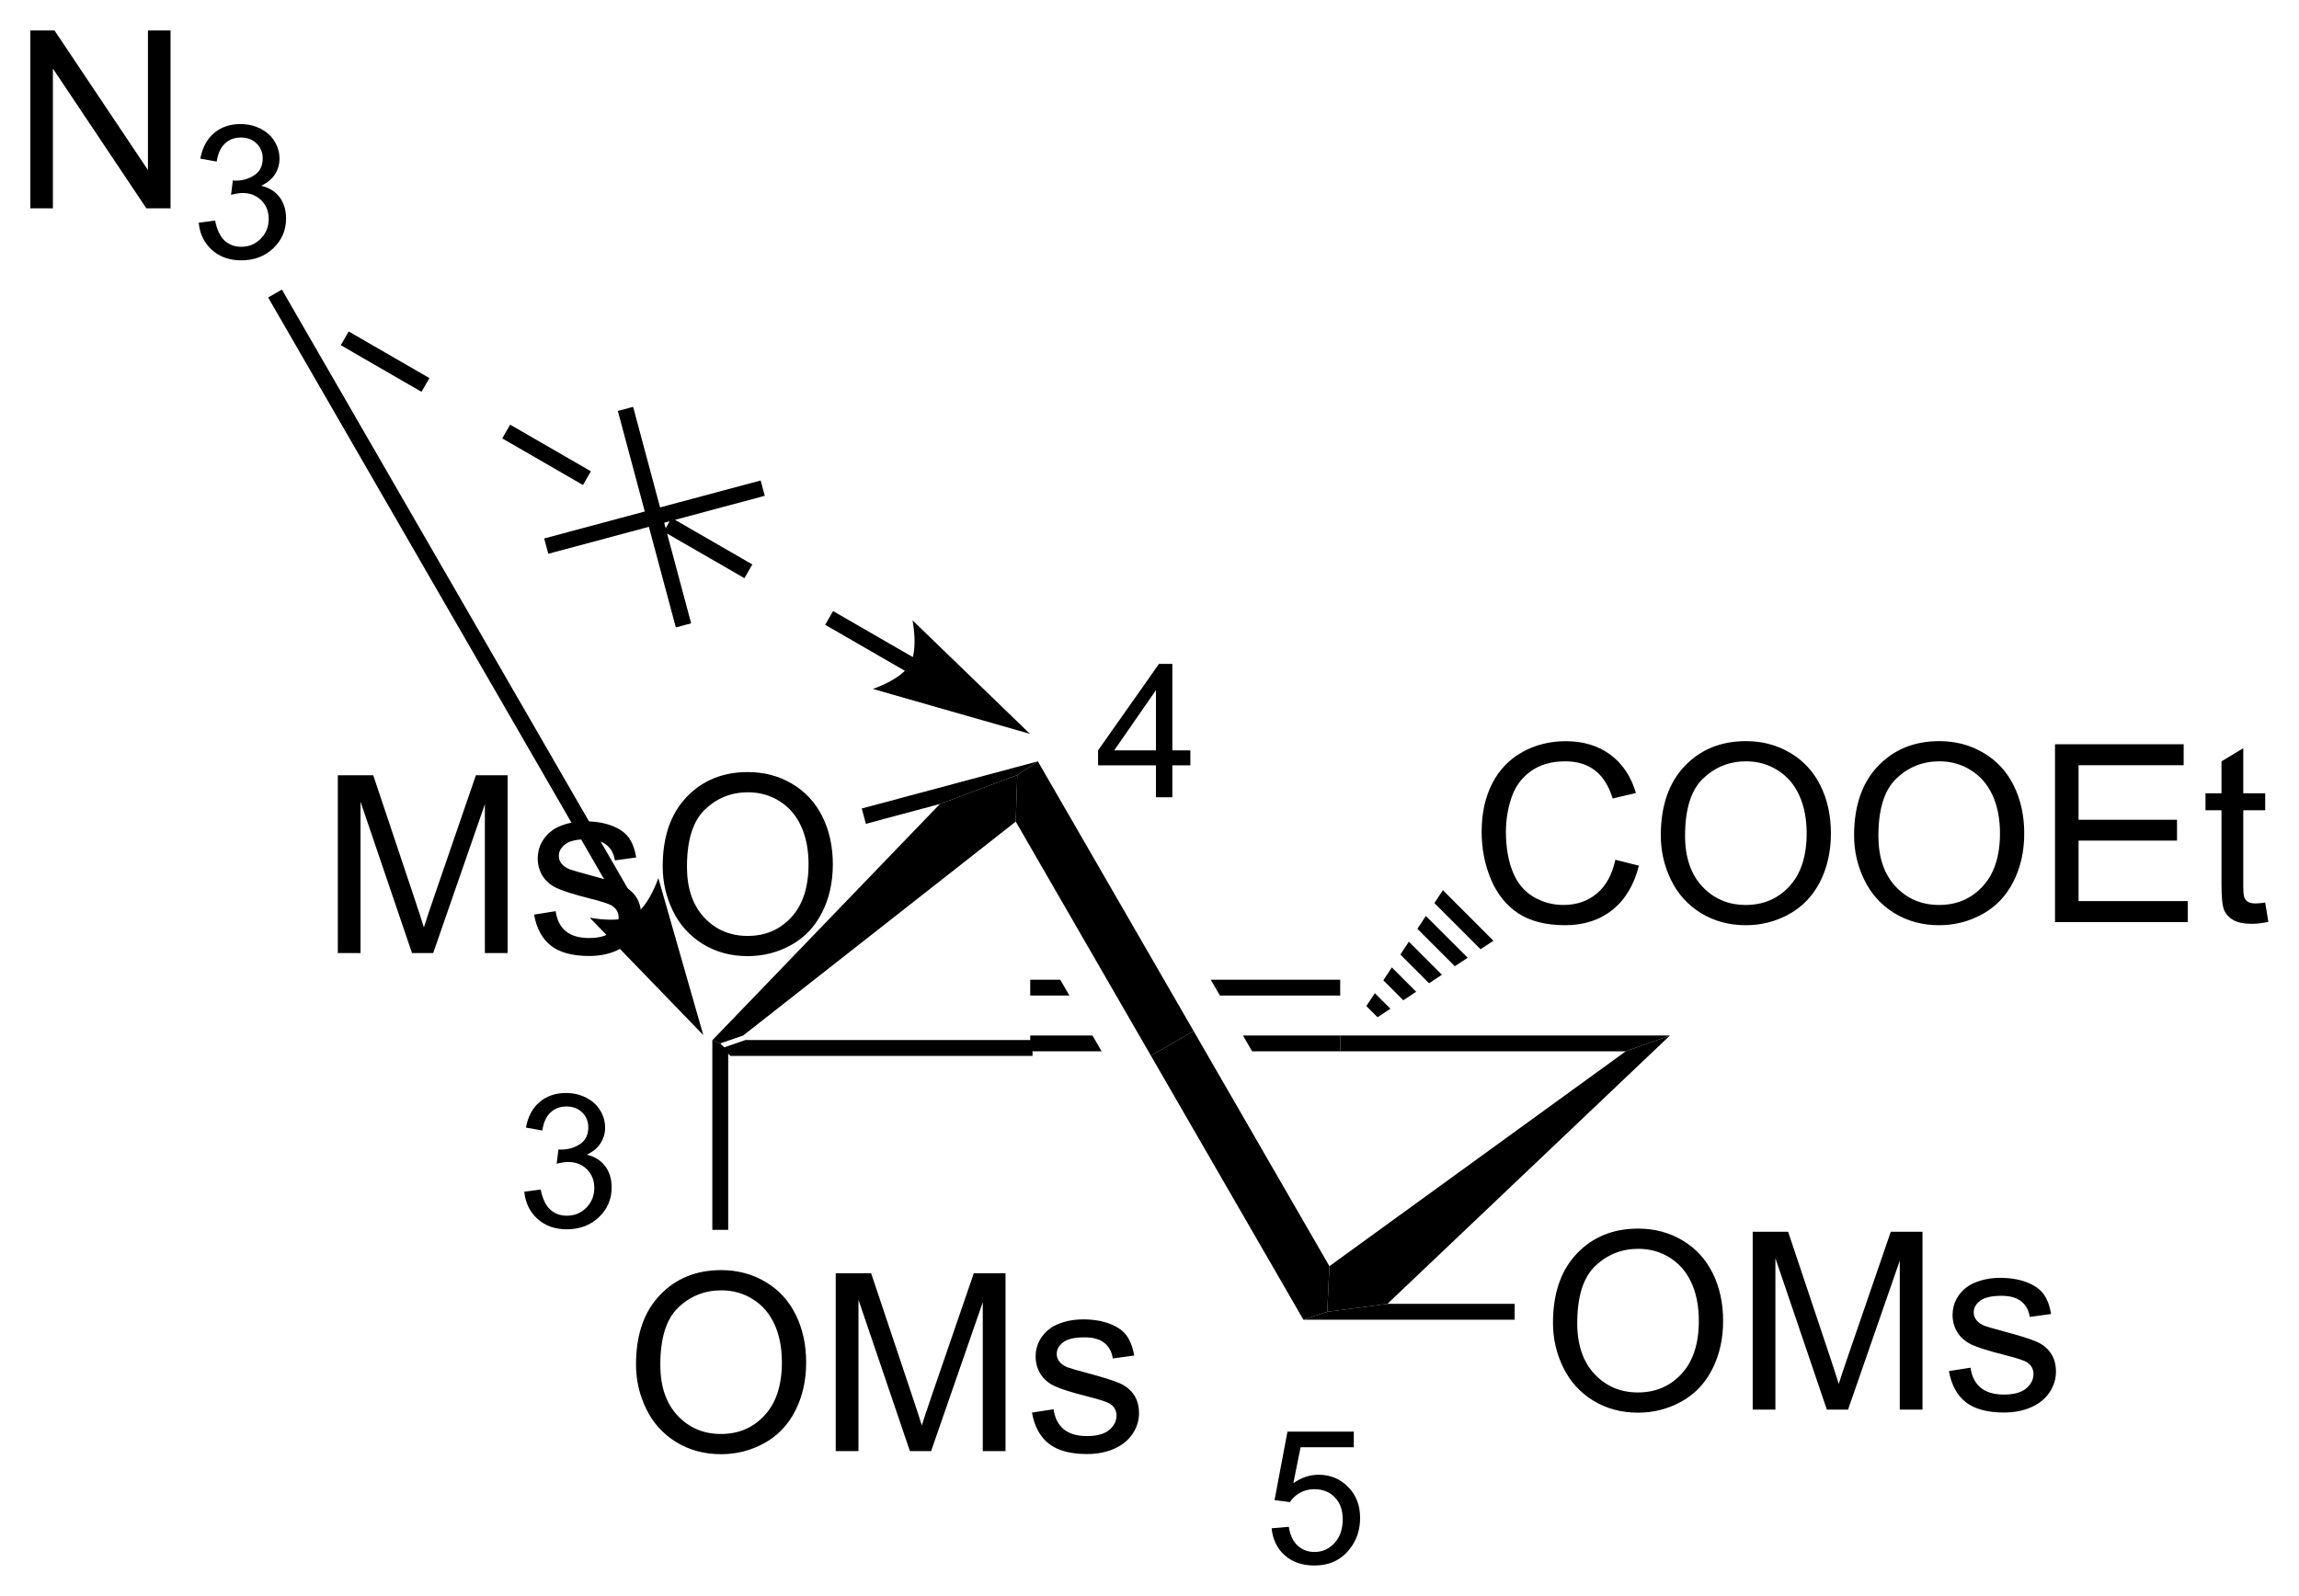 <?xml version="1.0" encoding="UTF-8"?>
<!DOCTYPE svg PUBLIC '-//W3C//DTD SVG 1.0//EN'
          'http://www.w3.org/TR/2001/REC-SVG-20010904/DTD/svg10.dtd'>
<svg stroke-dasharray="none" shape-rendering="auto" xmlns="http://www.w3.org/2000/svg" font-family="'Dialog'" text-rendering="auto" width="203" fill-opacity="1" color-interpolation="auto" color-rendering="auto" preserveAspectRatio="xMidYMid meet" font-size="12px" viewBox="0 0 203 141" fill="black" xmlns:xlink="http://www.w3.org/1999/xlink" stroke="black" image-rendering="auto" stroke-miterlimit="10" stroke-linecap="square" stroke-linejoin="miter" font-style="normal" stroke-width="1" height="141" stroke-dashoffset="0" font-weight="normal" stroke-opacity="1"
><!--Generated by the Batik Graphics2D SVG Generator--><defs id="genericDefs"
  /><g
  ><defs id="defs1"
    ><clipPath clipPathUnits="userSpaceOnUse" id="clipPath1"
      ><path d="M1.26 2.148 L77.364 2.148 L77.364 54.989 L1.26 54.989 L1.26 2.148 Z"
      /></clipPath
      ><clipPath clipPathUnits="userSpaceOnUse" id="clipPath2"
      ><path d="M159.631 357.326 L159.631 408.698 L233.619 408.698 L233.619 357.326 Z"
      /></clipPath
    ></defs
    ><g transform="scale(2.667,2.667) translate(-1.26,-2.148) matrix(1.029,0,0,1.029,-162.937,-365.398)"
    ><path d="M183.069 391.17 L182.813 390.915 L183.551 390.66 L192.791 390.66 L192.791 391.17 Z" stroke="none" clip-path="url(#clipPath2)"
    /></g
    ><g transform="matrix(2.743,0,0,2.743,-437.858,-980.123)"
    ><path d="M192.791 388.864 L192.791 389.374 L194.053 389.374 L193.758 388.864 ZM198.602 388.864 L198.897 389.374 L202.769 389.374 L202.769 388.864 ZM192.791 390.66 L192.791 391.17 L195.09 391.17 L194.795 390.66 ZM199.639 390.66 L199.934 391.17 L202.769 391.17 L202.769 390.66 Z" stroke="none" clip-path="url(#clipPath2)"
    /></g
    ><g transform="matrix(2.743,0,0,2.743,-437.858,-980.123)"
    ><path d="M202.769 391.17 L202.769 390.66 L213.385 390.66 L211.961 391.17 Z" stroke="none" clip-path="url(#clipPath2)"
    /></g
    ><g transform="matrix(2.743,0,0,2.743,-437.858,-980.123)"
    ><path d="M198.052 390.518 L196.677 391.312 L192.325 383.773 L192.375 382.274 L193.037 381.833 Z" stroke="none" clip-path="url(#clipPath2)"
    /></g
    ><g transform="matrix(2.743,0,0,2.743,-437.858,-980.123)"
    ><path d="M198.052 390.518 L196.677 391.312 L201.584 399.811 L202.353 399.556 L202.422 398.088 L198.052 390.518 Z" stroke="none" clip-path="url(#clipPath2)"
    /></g
    ><g transform="matrix(2.743,0,0,2.743,-437.858,-980.123)"
    ><path d="M183.551 390.66 L182.813 390.915 L182.558 390.813 L189.885 383.205 L192.375 382.274 L192.325 383.773 Z" stroke="none" clip-path="url(#clipPath2)"
    /></g
    ><g transform="matrix(2.743,0,0,2.743,-437.858,-980.123)"
    ><path d="M211.627 385.002 L212.385 385.192 Q212.148 386.127 211.529 386.619 Q210.909 387.109 210.016 387.109 Q209.089 387.109 208.508 386.731 Q207.93 386.353 207.625 385.64 Q207.323 384.924 207.323 384.103 Q207.323 383.207 207.664 382.543 Q208.008 381.877 208.638 381.531 Q209.268 381.184 210.026 381.184 Q210.885 381.184 211.471 381.622 Q212.057 382.059 212.289 382.853 L211.542 383.028 Q211.344 382.403 210.964 382.119 Q210.586 381.832 210.01 381.832 Q209.351 381.832 208.906 382.15 Q208.464 382.465 208.284 382.999 Q208.104 383.533 208.104 384.098 Q208.104 384.83 208.318 385.374 Q208.531 385.918 208.979 386.189 Q209.43 386.457 209.953 386.457 Q210.589 386.457 211.029 386.09 Q211.471 385.723 211.627 385.002 ZM213.09 384.221 Q213.09 382.793 213.855 381.989 Q214.621 381.182 215.832 381.182 Q216.624 381.182 217.259 381.562 Q217.897 381.939 218.23 382.616 Q218.566 383.293 218.566 384.153 Q218.566 385.025 218.215 385.713 Q217.863 386.4 217.217 386.754 Q216.574 387.109 215.827 387.109 Q215.019 387.109 214.381 386.718 Q213.746 386.325 213.418 385.65 Q213.09 384.973 213.09 384.221 ZM213.871 384.231 Q213.871 385.267 214.426 385.864 Q214.983 386.457 215.824 386.457 Q216.678 386.457 217.23 385.856 Q217.785 385.254 217.785 384.15 Q217.785 383.45 217.548 382.929 Q217.311 382.408 216.855 382.122 Q216.402 381.832 215.834 381.832 Q215.03 381.832 214.449 382.387 Q213.871 382.939 213.871 384.231 ZM219.312 384.221 Q219.312 382.793 220.078 381.989 Q220.844 381.182 222.055 381.182 Q222.846 381.182 223.482 381.562 Q224.12 381.939 224.453 382.616 Q224.789 383.293 224.789 384.153 Q224.789 385.025 224.437 385.713 Q224.086 386.4 223.44 386.754 Q222.797 387.109 222.049 387.109 Q221.242 387.109 220.604 386.718 Q219.969 386.325 219.641 385.65 Q219.312 384.973 219.312 384.221 ZM220.094 384.231 Q220.094 385.267 220.648 385.864 Q221.206 386.457 222.047 386.457 Q222.901 386.457 223.453 385.856 Q224.008 385.254 224.008 384.15 Q224.008 383.45 223.771 382.929 Q223.534 382.408 223.078 382.122 Q222.625 381.832 222.057 381.832 Q221.252 381.832 220.672 382.387 Q220.094 382.939 220.094 384.231 ZM225.78 387.01 L225.78 381.283 L229.921 381.283 L229.921 381.957 L226.538 381.957 L226.538 383.713 L229.707 383.713 L229.707 384.385 L226.538 384.385 L226.538 386.332 L230.053 386.332 L230.053 387.01 L225.78 387.01 ZM232.546 386.379 L232.647 387.002 Q232.35 387.064 232.116 387.064 Q231.733 387.064 231.522 386.945 Q231.311 386.822 231.225 386.624 Q231.139 386.426 231.139 385.793 L231.139 383.408 L230.624 383.408 L230.624 382.861 L231.139 382.861 L231.139 381.832 L231.84 381.411 L231.84 382.861 L232.546 382.861 L232.546 383.408 L231.84 383.408 L231.84 385.832 Q231.84 386.135 231.876 386.221 Q231.913 386.307 231.996 386.359 Q232.082 386.408 232.238 386.408 Q232.355 386.408 232.546 386.379 Z" stroke="none" clip-path="url(#clipPath2)"
    /></g
    ><g transform="matrix(2.743,0,0,2.743,-437.858,-980.123)"
    ><path d="M203.611 389.712 L203.885 389.298 L204.386 389.799 L203.972 390.073 ZM204.158 388.883 L204.432 388.469 L205.215 389.252 L204.801 389.526 ZM204.706 388.054 L204.98 387.64 L206.044 388.704 L205.63 388.978 ZM205.254 387.225 L205.527 386.811 L206.873 388.157 L206.459 388.43 ZM205.801 386.396 L206.075 385.981 L207.702 387.609 L207.288 387.883 Z" stroke="none" clip-path="url(#clipPath2)"
    /></g
    ><g transform="matrix(2.743,0,0,2.743,-437.858,-980.123)"
    ><path d="M209.619 399.917 Q209.619 398.49 210.385 397.685 Q211.15 396.878 212.361 396.878 Q213.153 396.878 213.788 397.258 Q214.426 397.636 214.76 398.313 Q215.096 398.99 215.096 399.849 Q215.096 400.722 214.744 401.409 Q214.393 402.097 213.747 402.451 Q213.103 402.805 212.356 402.805 Q211.549 402.805 210.911 402.414 Q210.275 402.021 209.947 401.347 Q209.619 400.67 209.619 399.917 ZM210.4 399.927 Q210.4 400.964 210.955 401.56 Q211.512 402.154 212.353 402.154 Q213.208 402.154 213.76 401.552 Q214.314 400.951 214.314 399.847 Q214.314 399.146 214.077 398.625 Q213.84 398.104 213.385 397.818 Q212.932 397.529 212.364 397.529 Q211.559 397.529 210.978 398.084 Q210.4 398.636 210.4 399.927 ZM216.048 402.706 L216.048 396.979 L217.188 396.979 L218.545 401.034 Q218.732 401.599 218.818 401.88 Q218.915 401.568 219.123 400.964 L220.493 396.979 L221.514 396.979 L221.514 402.706 L220.782 402.706 L220.782 397.912 L219.118 402.706 L218.435 402.706 L216.779 397.831 L216.779 402.706 L216.048 402.706 ZM222.365 401.466 L223.06 401.357 Q223.118 401.776 223.386 402 Q223.654 402.222 224.133 402.222 Q224.618 402.222 224.852 402.024 Q225.087 401.826 225.087 401.56 Q225.087 401.323 224.881 401.185 Q224.735 401.091 224.162 400.948 Q223.389 400.753 223.089 400.61 Q222.79 400.466 222.636 400.216 Q222.482 399.964 222.482 399.659 Q222.482 399.38 222.607 399.146 Q222.735 398.909 222.954 398.753 Q223.118 398.63 223.402 398.547 Q223.685 398.464 224.008 398.464 Q224.498 398.464 224.865 398.604 Q225.235 398.745 225.41 398.985 Q225.587 399.224 225.654 399.628 L224.967 399.722 Q224.92 399.401 224.693 399.222 Q224.469 399.042 224.06 399.042 Q223.576 399.042 223.368 399.203 Q223.162 399.362 223.162 399.576 Q223.162 399.714 223.248 399.823 Q223.334 399.935 223.516 400.011 Q223.623 400.05 224.139 400.19 Q224.883 400.388 225.178 400.516 Q225.475 400.644 225.641 400.886 Q225.81 401.128 225.81 401.487 Q225.81 401.839 225.605 402.149 Q225.399 402.459 225.011 402.63 Q224.626 402.8 224.139 402.8 Q223.329 402.8 222.904 402.464 Q222.482 402.128 222.365 401.466 Z" stroke="none" clip-path="url(#clipPath2)"
    /></g
    ><g transform="matrix(2.743,0,0,2.743,-437.858,-980.123)"
    ><path d="M201.584 399.811 L202.353 399.556 L204.289 399.301 L208.385 399.301 L208.385 399.811 Z" stroke="none" clip-path="url(#clipPath2)"
    /></g
    ><g transform="matrix(2.743,0,0,2.743,-437.858,-980.123)"
    ><path d="M180.101 401.254 Q180.101 399.827 180.867 399.022 Q181.633 398.215 182.844 398.215 Q183.635 398.215 184.271 398.595 Q184.909 398.973 185.242 399.65 Q185.578 400.327 185.578 401.186 Q185.578 402.058 185.226 402.746 Q184.875 403.433 184.229 403.788 Q183.586 404.142 182.838 404.142 Q182.031 404.142 181.393 403.751 Q180.758 403.358 180.429 402.683 Q180.101 402.006 180.101 401.254 ZM180.883 401.264 Q180.883 402.301 181.437 402.897 Q181.995 403.491 182.836 403.491 Q183.69 403.491 184.242 402.889 Q184.797 402.288 184.797 401.183 Q184.797 400.483 184.56 399.962 Q184.323 399.441 183.867 399.155 Q183.414 398.866 182.846 398.866 Q182.042 398.866 181.461 399.42 Q180.883 399.973 180.883 401.264 ZM186.53 404.043 L186.53 398.316 L187.67 398.316 L189.027 402.371 Q189.215 402.936 189.301 403.217 Q189.397 402.905 189.605 402.301 L190.975 398.316 L191.996 398.316 L191.996 404.043 L191.264 404.043 L191.264 399.248 L189.6 404.043 L188.918 404.043 L187.262 399.168 L187.262 404.043 L186.53 404.043 ZM192.847 402.803 L193.543 402.694 Q193.6 403.113 193.868 403.337 Q194.137 403.558 194.616 403.558 Q195.1 403.558 195.334 403.361 Q195.569 403.163 195.569 402.897 Q195.569 402.66 195.363 402.522 Q195.217 402.428 194.644 402.285 Q193.871 402.09 193.571 401.946 Q193.272 401.803 193.118 401.553 Q192.965 401.301 192.965 400.996 Q192.965 400.717 193.09 400.483 Q193.217 400.246 193.436 400.09 Q193.6 399.967 193.884 399.884 Q194.168 399.801 194.491 399.801 Q194.98 399.801 195.347 399.941 Q195.717 400.082 195.892 400.321 Q196.069 400.561 196.137 400.965 L195.449 401.058 Q195.402 400.738 195.176 400.558 Q194.952 400.379 194.543 400.379 Q194.058 400.379 193.85 400.54 Q193.644 400.699 193.644 400.913 Q193.644 401.051 193.73 401.16 Q193.816 401.272 193.999 401.348 Q194.105 401.387 194.621 401.527 Q195.366 401.725 195.66 401.853 Q195.957 401.98 196.124 402.223 Q196.293 402.465 196.293 402.824 Q196.293 403.176 196.087 403.486 Q195.881 403.795 195.493 403.967 Q195.108 404.137 194.621 404.137 Q193.811 404.137 193.387 403.801 Q192.965 403.465 192.847 402.803 Z" stroke="none" clip-path="url(#clipPath2)"
    /></g
    ><g transform="matrix(2.743,0,0,2.743,-437.858,-980.123)"
    ><path d="M182.558 390.813 L182.813 390.915 L183.069 391.17 L183.069 396.918 L182.558 396.918 Z" stroke="none" clip-path="url(#clipPath2)"
    /></g
    ><g transform="matrix(2.743,0,0,2.743,-437.858,-980.123)"
    ><path d="M170.502 388.006 L170.502 382.28 L171.642 382.28 L172.999 386.334 Q173.187 386.9 173.273 387.181 Q173.369 386.868 173.577 386.264 L174.947 382.28 L175.968 382.28 L175.968 388.006 L175.236 388.006 L175.236 383.212 L173.572 388.006 L172.89 388.006 L171.233 383.131 L171.233 388.006 L170.502 388.006 ZM176.82 386.767 L177.515 386.657 Q177.572 387.077 177.84 387.301 Q178.108 387.522 178.588 387.522 Q179.072 387.522 179.306 387.324 Q179.541 387.126 179.541 386.861 Q179.541 386.624 179.335 386.486 Q179.189 386.392 178.616 386.249 Q177.843 386.053 177.543 385.91 Q177.244 385.767 177.09 385.517 Q176.937 385.264 176.937 384.959 Q176.937 384.681 177.062 384.447 Q177.189 384.209 177.408 384.053 Q177.572 383.931 177.856 383.848 Q178.14 383.764 178.463 383.764 Q178.952 383.764 179.32 383.905 Q179.689 384.046 179.864 384.285 Q180.041 384.525 180.108 384.928 L179.421 385.022 Q179.374 384.702 179.148 384.522 Q178.924 384.342 178.515 384.342 Q178.03 384.342 177.822 384.504 Q177.616 384.663 177.616 384.876 Q177.616 385.014 177.702 385.124 Q177.788 385.236 177.97 385.311 Q178.077 385.35 178.593 385.491 Q179.338 385.689 179.632 385.816 Q179.929 385.944 180.095 386.186 Q180.265 386.428 180.265 386.788 Q180.265 387.139 180.059 387.449 Q179.853 387.759 179.465 387.931 Q179.08 388.1 178.593 388.1 Q177.783 388.1 177.358 387.764 Q176.937 387.428 176.82 386.767 ZM180.96 385.217 Q180.96 383.79 181.726 382.986 Q182.491 382.178 183.702 382.178 Q184.494 382.178 185.129 382.558 Q185.767 382.936 186.101 383.613 Q186.437 384.29 186.437 385.15 Q186.437 386.022 186.085 386.709 Q185.733 387.397 185.088 387.751 Q184.445 388.105 183.697 388.105 Q182.89 388.105 182.252 387.715 Q181.616 387.322 181.288 386.647 Q180.96 385.97 180.96 385.217 ZM181.741 385.228 Q181.741 386.264 182.296 386.861 Q182.853 387.454 183.695 387.454 Q184.549 387.454 185.101 386.853 Q185.655 386.251 185.655 385.147 Q185.655 384.447 185.418 383.926 Q185.181 383.405 184.726 383.118 Q184.273 382.829 183.705 382.829 Q182.9 382.829 182.32 383.384 Q181.741 383.936 181.741 385.228 Z" stroke="none" clip-path="url(#clipPath2)"
    /></g
    ><g transform="matrix(2.743,0,0,2.743,-437.858,-980.123)"
    ><path d="M193.037 381.833 L192.375 382.274 L189.885 383.205 L187.5 383.844 L187.368 383.351 Z" stroke="none" clip-path="url(#clipPath2)"
    /></g
    ><g transform="matrix(2.743,0,0,2.743,-437.858,-980.123)"
    ><path d="M211.961 391.17 L213.385 390.66 L204.289 399.301 L202.353 399.556 L202.422 398.088 Z" stroke="none" clip-path="url(#clipPath2)"
    /></g
    ><g transform="matrix(2.743,0,0,2.743,-437.858,-980.123)"
    ><path d="M180.255 386.653 L168.829 366.863 L168.702 366.642 L168.26 366.897 L168.387 367.118 L179.813 386.908 L179.941 387.129 L180.383 386.874 L180.255 386.653 ZM182.267 390.647 L180.82 385.591 C180.82 385.591 180.518 386.502 180.034 386.781 C179.551 387.06 178.611 386.866 178.611 386.866 Z" stroke="none" clip-path="url(#clipPath2)"
    /></g
    ><g transform="matrix(2.743,0,0,2.743,-437.858,-980.123)"
    ><path d="M183.846 375.493 L181.248 373.993 L180.993 374.435 L183.591 375.935 L183.846 375.493 ZM178.649 372.493 L176.05 370.992 L175.795 371.434 L178.394 372.935 L178.649 372.493 ZM173.451 369.492 L170.852 367.991 L170.597 368.433 L173.196 369.934 L173.451 369.492 ZM189.044 378.494 L186.445 376.994 L186.19 377.436 L188.789 378.936 L189.044 378.494 ZM192.783 380.948 L189.002 377.292 C189.002 377.292 189.196 378.232 188.917 378.715 C188.637 379.199 187.726 379.501 187.726 379.501 ZM184.247 373.282 L184.114 372.789 L177.145 374.656 L177.277 375.149 ZM181.383 377.52 L181.876 377.388 L180.008 370.418 L179.516 370.55 Z" stroke="none" clip-path="url(#clipPath2)"
    /></g
    ><g transform="matrix(2.743,0,0,2.743,-437.858,-980.123)"
    ><path d="M160.604 364.025 L160.604 358.299 L161.382 358.299 L164.39 362.793 L164.39 358.299 L165.117 358.299 L165.117 364.025 L164.338 364.025 L161.33 359.525 L161.33 364.025 L160.604 364.025 Z" stroke="none" clip-path="url(#clipPath2)"
    /></g
    ><g transform="matrix(2.743,0,0,2.743,-437.858,-980.123)"
    ><path d="M166.024 364.49 L166.551 364.42 Q166.643 364.869 166.859 365.067 Q167.078 365.264 167.393 365.264 Q167.764 365.264 168.019 365.006 Q168.277 364.748 168.277 364.367 Q168.277 364.004 168.039 363.77 Q167.803 363.533 167.436 363.533 Q167.287 363.533 167.065 363.592 L167.123 363.129 Q167.176 363.135 167.207 363.135 Q167.545 363.135 167.815 362.959 Q168.084 362.783 168.084 362.416 Q168.084 362.127 167.887 361.938 Q167.691 361.746 167.381 361.746 Q167.072 361.746 166.867 361.94 Q166.662 362.133 166.603 362.52 L166.076 362.426 Q166.174 361.895 166.516 361.604 Q166.859 361.313 167.369 361.313 Q167.721 361.313 168.016 361.463 Q168.312 361.613 168.469 361.875 Q168.625 362.135 168.625 362.428 Q168.625 362.707 168.475 362.936 Q168.326 363.164 168.033 363.299 Q168.414 363.387 168.625 363.664 Q168.836 363.94 168.836 364.356 Q168.836 364.918 168.426 365.311 Q168.016 365.701 167.389 365.701 Q166.824 365.701 166.449 365.365 Q166.076 365.028 166.024 364.49 Z" stroke="none" clip-path="url(#clipPath2)"
    /></g
    ><g transform="matrix(2.743,0,0,2.743,-437.858,-980.123)"
    ><path d="M196.838 382.99 L196.838 381.961 L194.975 381.961 L194.975 381.479 L196.936 378.695 L197.366 378.695 L197.366 381.479 L197.946 381.479 L197.946 381.961 L197.366 381.961 L197.366 382.99 L196.838 382.99 ZM196.838 381.479 L196.838 379.541 L195.495 381.479 L196.838 381.479 Z" stroke="none" clip-path="url(#clipPath2)"
    /></g
    ><g transform="matrix(2.743,0,0,2.743,-437.858,-980.123)"
    ><path d="M176.505 395.69 L177.032 395.62 Q177.124 396.069 177.34 396.266 Q177.559 396.463 177.874 396.463 Q178.245 396.463 178.5 396.206 Q178.758 395.948 178.758 395.567 Q178.758 395.204 178.52 394.969 Q178.284 394.733 177.917 394.733 Q177.768 394.733 177.546 394.791 L177.604 394.329 Q177.657 394.334 177.688 394.334 Q178.026 394.334 178.296 394.159 Q178.565 393.983 178.565 393.616 Q178.565 393.327 178.368 393.137 Q178.172 392.946 177.862 392.946 Q177.553 392.946 177.348 393.139 Q177.143 393.332 177.084 393.719 L176.557 393.625 Q176.655 393.094 176.997 392.803 Q177.34 392.512 177.85 392.512 Q178.202 392.512 178.497 392.663 Q178.793 392.813 178.95 393.075 Q179.106 393.334 179.106 393.627 Q179.106 393.907 178.956 394.135 Q178.807 394.364 178.514 394.498 Q178.895 394.586 179.106 394.864 Q179.317 395.139 179.317 395.555 Q179.317 396.118 178.907 396.51 Q178.497 396.901 177.87 396.901 Q177.305 396.901 176.93 396.565 Q176.557 396.227 176.505 395.69 Z" stroke="none" clip-path="url(#clipPath2)"
    /></g
    ><g transform="matrix(2.743,0,0,2.743,-437.858,-980.123)"
    ><path d="M200.562 406.527 L201.115 406.48 Q201.178 406.884 201.4 407.087 Q201.625 407.29 201.941 407.29 Q202.322 407.29 202.586 407.003 Q202.85 406.716 202.85 406.241 Q202.85 405.79 202.596 405.531 Q202.344 405.269 201.934 405.269 Q201.678 405.269 201.472 405.386 Q201.268 405.501 201.15 405.685 L200.656 405.62 L201.072 403.415 L203.207 403.415 L203.207 403.919 L201.494 403.919 L201.262 405.074 Q201.648 404.804 202.074 404.804 Q202.637 404.804 203.023 405.195 Q203.41 405.583 203.41 406.195 Q203.41 406.779 203.07 407.202 Q202.656 407.726 201.941 407.726 Q201.355 407.726 200.984 407.398 Q200.615 407.068 200.562 406.527 Z" stroke="none" clip-path="url(#clipPath2)"
    /></g
  ></g
></svg
>
